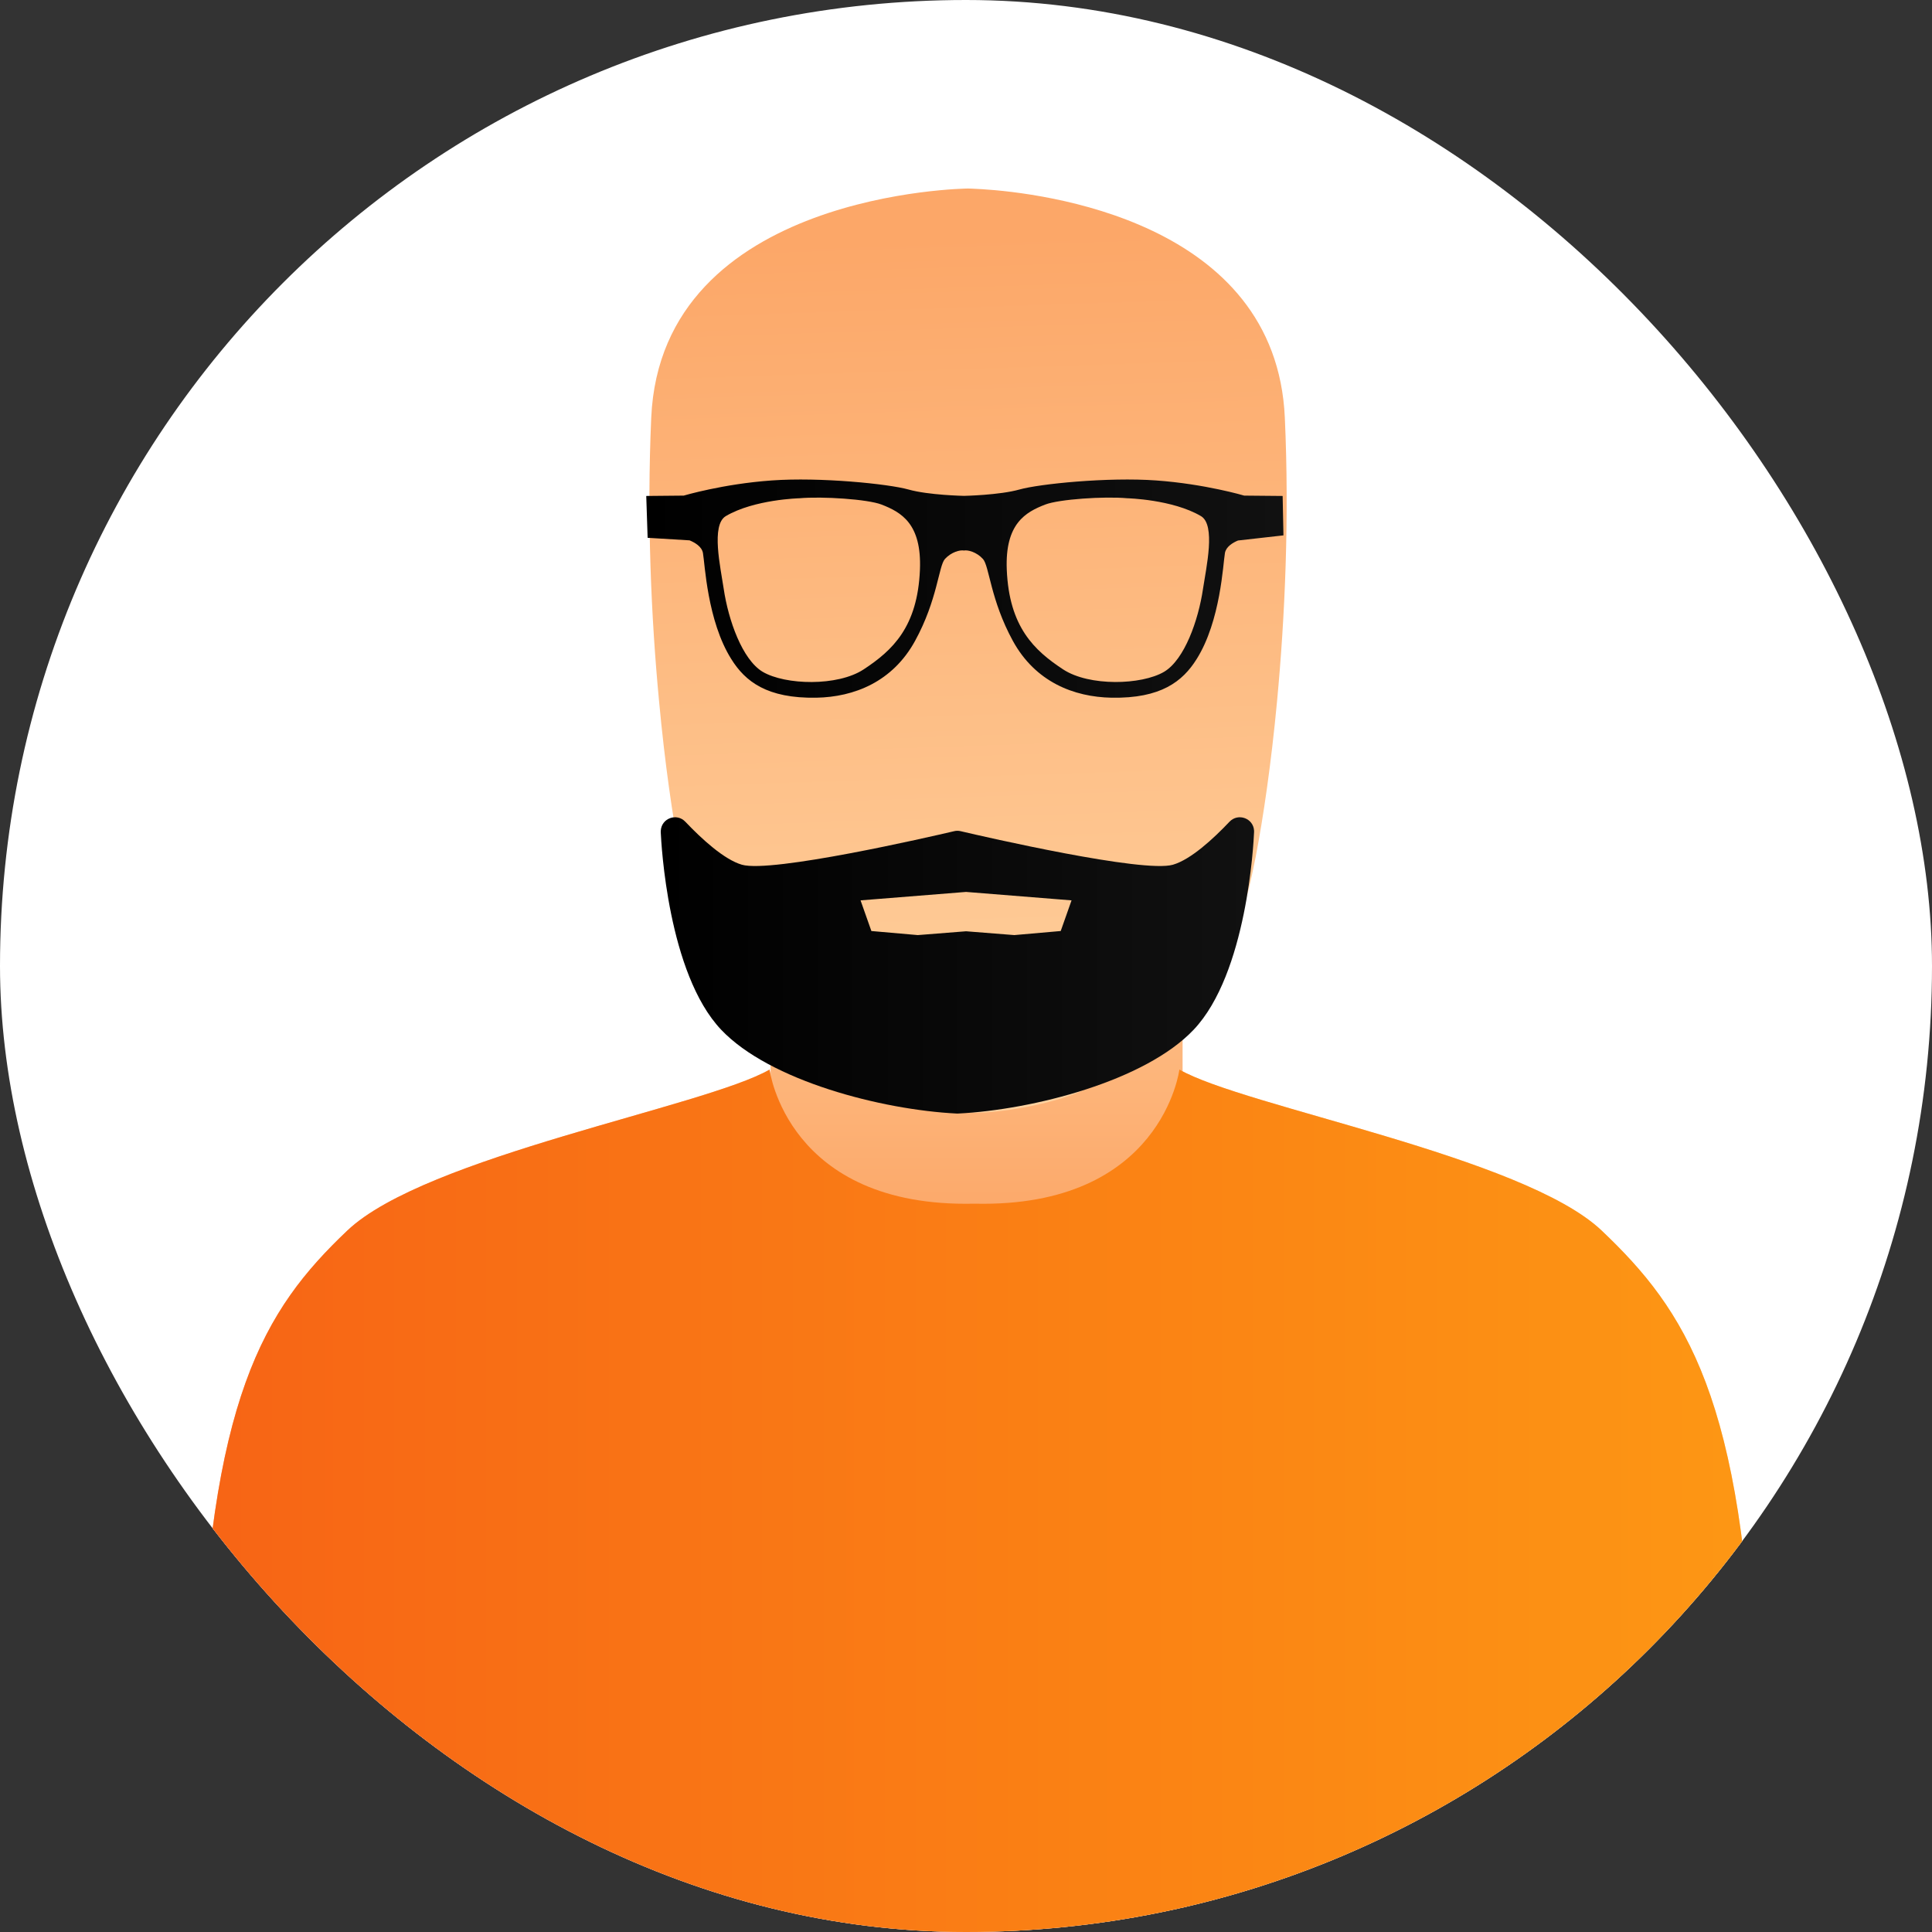 <svg width="38" height="38" viewBox="0 0 38 38" fill="none" xmlns="http://www.w3.org/2000/svg">
<rect x="0" y="0" width="38" height="38" fill="#333333" stroke="none"/>
<g clip-path="url(#clip0_1280_234)">
<rect width="38" height="38" rx="19" fill="#fff"/>
<path d="M34.545 41.222C34.587 40.004 34.629 37.513 34.503 33.51C34.312 27.504 33.152 25.77 31.503 24.204C29.965 22.742 24.463 21.768 23.197 21.037C23.197 21.037 22.858 23.76 19.167 23.675C15.475 23.76 15.137 21.037 15.137 21.037C13.871 21.768 8.369 22.742 6.831 24.204C5.182 25.77 4.115 27.504 3.924 33.51C3.798 37.513 3.84 40.004 3.882 41.222H34.545Z" fill="url(#paint0_linear_1280_234)"/>
<path d="M23.26 19.373H15.156V27.017H23.26V19.373Z" fill="url(#paint1_linear_1280_234)"/>
<path d="M25.271 8.215C25.097 4.338 20.497 3.795 19.317 3.721C19.143 3.71 19.043 3.708 19.043 3.708H19.037C19.037 3.708 13.008 3.765 12.809 8.214C12.72 10.194 12.807 12.149 12.963 13.793C13.078 15.028 13.232 16.085 13.38 16.842C13.475 17.335 13.568 17.7 13.645 17.903C13.773 18.251 14.03 18.677 14.352 19.114C15.012 20.016 15.945 20.965 16.606 21.358C17.14 21.675 18.416 21.917 19.037 21.884H19.043C19.124 21.888 19.217 21.888 19.317 21.883C19.985 21.852 21.01 21.634 21.474 21.358C22.134 20.965 23.067 20.016 23.728 19.114C24.05 18.677 24.305 18.251 24.436 17.903C24.512 17.7 24.605 17.335 24.7 16.842C24.846 16.085 25.002 15.028 25.118 13.793C25.273 12.15 25.361 10.194 25.271 8.215Z" fill="url(#paint2_linear_1280_234)"/>
<path d="M34.545 41.222C34.587 40.004 34.629 37.513 34.503 33.51C34.312 27.504 33.152 25.77 31.503 24.204C29.965 22.742 24.463 21.768 23.197 21.037C23.197 21.037 22.858 23.76 19.167 23.675C15.475 23.76 15.137 21.037 15.137 21.037C13.871 21.768 8.369 22.742 6.831 24.204C5.182 25.77 4.115 27.504 3.924 33.51C3.798 37.513 3.84 40.004 3.882 41.222H34.545Z" fill="url(#paint3_linear_1280_234)"/>
<path d="M25.244 10.53L25.228 9.755L24.472 9.748C24.472 9.748 23.7 9.519 22.743 9.45C21.787 9.381 20.441 9.518 20.051 9.628C19.66 9.739 18.96 9.753 18.96 9.753C18.96 9.753 18.259 9.739 17.869 9.628C17.479 9.518 16.133 9.381 15.176 9.45C14.22 9.518 13.448 9.748 13.448 9.748L12.711 9.755L12.738 10.578L13.563 10.628C13.666 10.671 13.803 10.749 13.826 10.876C13.864 11.083 13.91 12.211 14.384 12.964C14.658 13.403 15.085 13.74 16.057 13.723C16.799 13.709 17.556 13.413 17.999 12.604C18.441 11.797 18.461 11.132 18.586 10.994C18.713 10.856 18.884 10.813 18.96 10.828C19.035 10.813 19.207 10.856 19.333 10.994C19.459 11.132 19.48 11.797 19.921 12.604C20.364 13.413 21.12 13.709 21.863 13.723C22.834 13.74 23.261 13.403 23.536 12.964C24.01 12.211 24.056 11.083 24.093 10.876C24.116 10.752 24.248 10.673 24.35 10.631L25.244 10.53ZM16.987 13.166C16.474 13.504 15.444 13.475 15 13.213C14.6 12.973 14.326 12.2 14.234 11.579C14.172 11.16 13.981 10.325 14.276 10.151C14.834 9.822 15.724 9.8 15.724 9.8C16.183 9.76 17.067 9.819 17.339 9.924C17.723 10.074 18.131 10.297 18.094 11.205C18.048 12.331 17.556 12.792 16.987 13.166ZM23.662 11.579C23.571 12.201 23.297 12.974 22.897 13.213C22.452 13.475 21.422 13.503 20.91 13.166C20.341 12.792 19.849 12.331 19.802 11.205C19.765 10.296 20.174 10.073 20.558 9.924C20.83 9.819 21.714 9.759 22.173 9.8C22.173 9.8 23.062 9.822 23.621 10.151C23.916 10.325 23.725 11.159 23.662 11.579Z" fill="url(#paint4_linear_1280_234)"/>
<path d="M24.666 16.337C24.651 16.093 24.352 15.985 24.183 16.162C23.861 16.502 23.421 16.906 23.07 17.008C22.488 17.176 19.378 16.462 18.894 16.348C18.852 16.338 18.81 16.338 18.768 16.348C18.284 16.462 15.175 17.176 14.592 17.008C14.242 16.906 13.802 16.502 13.479 16.162C13.311 15.985 13.012 16.093 12.997 16.337C12.996 16.347 12.996 16.356 12.996 16.366C13.006 16.586 13.136 19.147 14.184 20.253C15.139 21.261 17.344 21.828 18.816 21.902C18.826 21.902 18.836 21.902 18.846 21.902C20.319 21.828 22.524 21.261 23.478 20.253C24.527 19.147 24.657 16.586 24.666 16.366C24.666 16.357 24.666 16.347 24.666 16.337ZM20.863 18.312L19.95 18.392L19.001 18.317L18.052 18.392L17.139 18.312L16.926 17.709L19.001 17.543L21.076 17.709L20.863 18.312Z" fill="url(#paint5_linear_1280_234)"/>
</g>
<defs>
<linearGradient id="paint0_linear_1280_234" x1="3.84" y1="31.129" x2="34.587" y2="31.129" gradientUnits="userSpaceOnUse">
<stop offset="0.032" stop-color="#FAAF87"/>
<stop offset="1" stop-color="#FFD9A9"/>
</linearGradient>
<linearGradient id="paint1_linear_1280_234" x1="19.208" y1="24.202" x2="19.208" y2="13.285" gradientUnits="userSpaceOnUse">
<stop stop-color="#FCA768"/>
<stop offset="1" stop-color="#FFD9A9"/>
</linearGradient>
<linearGradient id="paint2_linear_1280_234" x1="18.869" y1="4.653" x2="19.526" y2="24.681" gradientUnits="userSpaceOnUse">
<stop stop-color="#FCA768"/>
<stop offset="1" stop-color="#FFD9A9"/>
</linearGradient>
<linearGradient id="paint3_linear_1280_234" x1="3.84" y1="31.129" x2="34.587" y2="31.129" gradientUnits="userSpaceOnUse">
<stop stop-color="#F76415"/>
<stop offset="1" stop-color="#FD9714"/>
</linearGradient>
<linearGradient id="paint4_linear_1280_234" x1="12.711" y1="11.578" x2="25.244" y2="11.578" gradientUnits="userSpaceOnUse">
<stop/>
<stop offset="1" stop-color="#111111"/>
</linearGradient>
<linearGradient id="paint5_linear_1280_234" x1="12.996" y1="18.988" x2="24.666" y2="18.988" gradientUnits="userSpaceOnUse">
<stop/>
<stop offset="1" stop-color="#111111"/>
</linearGradient>
<clipPath id="clip0_1280_234">
<rect width="38" height="38" rx="19" fill="white"/>
</clipPath>
</defs>
</svg>
